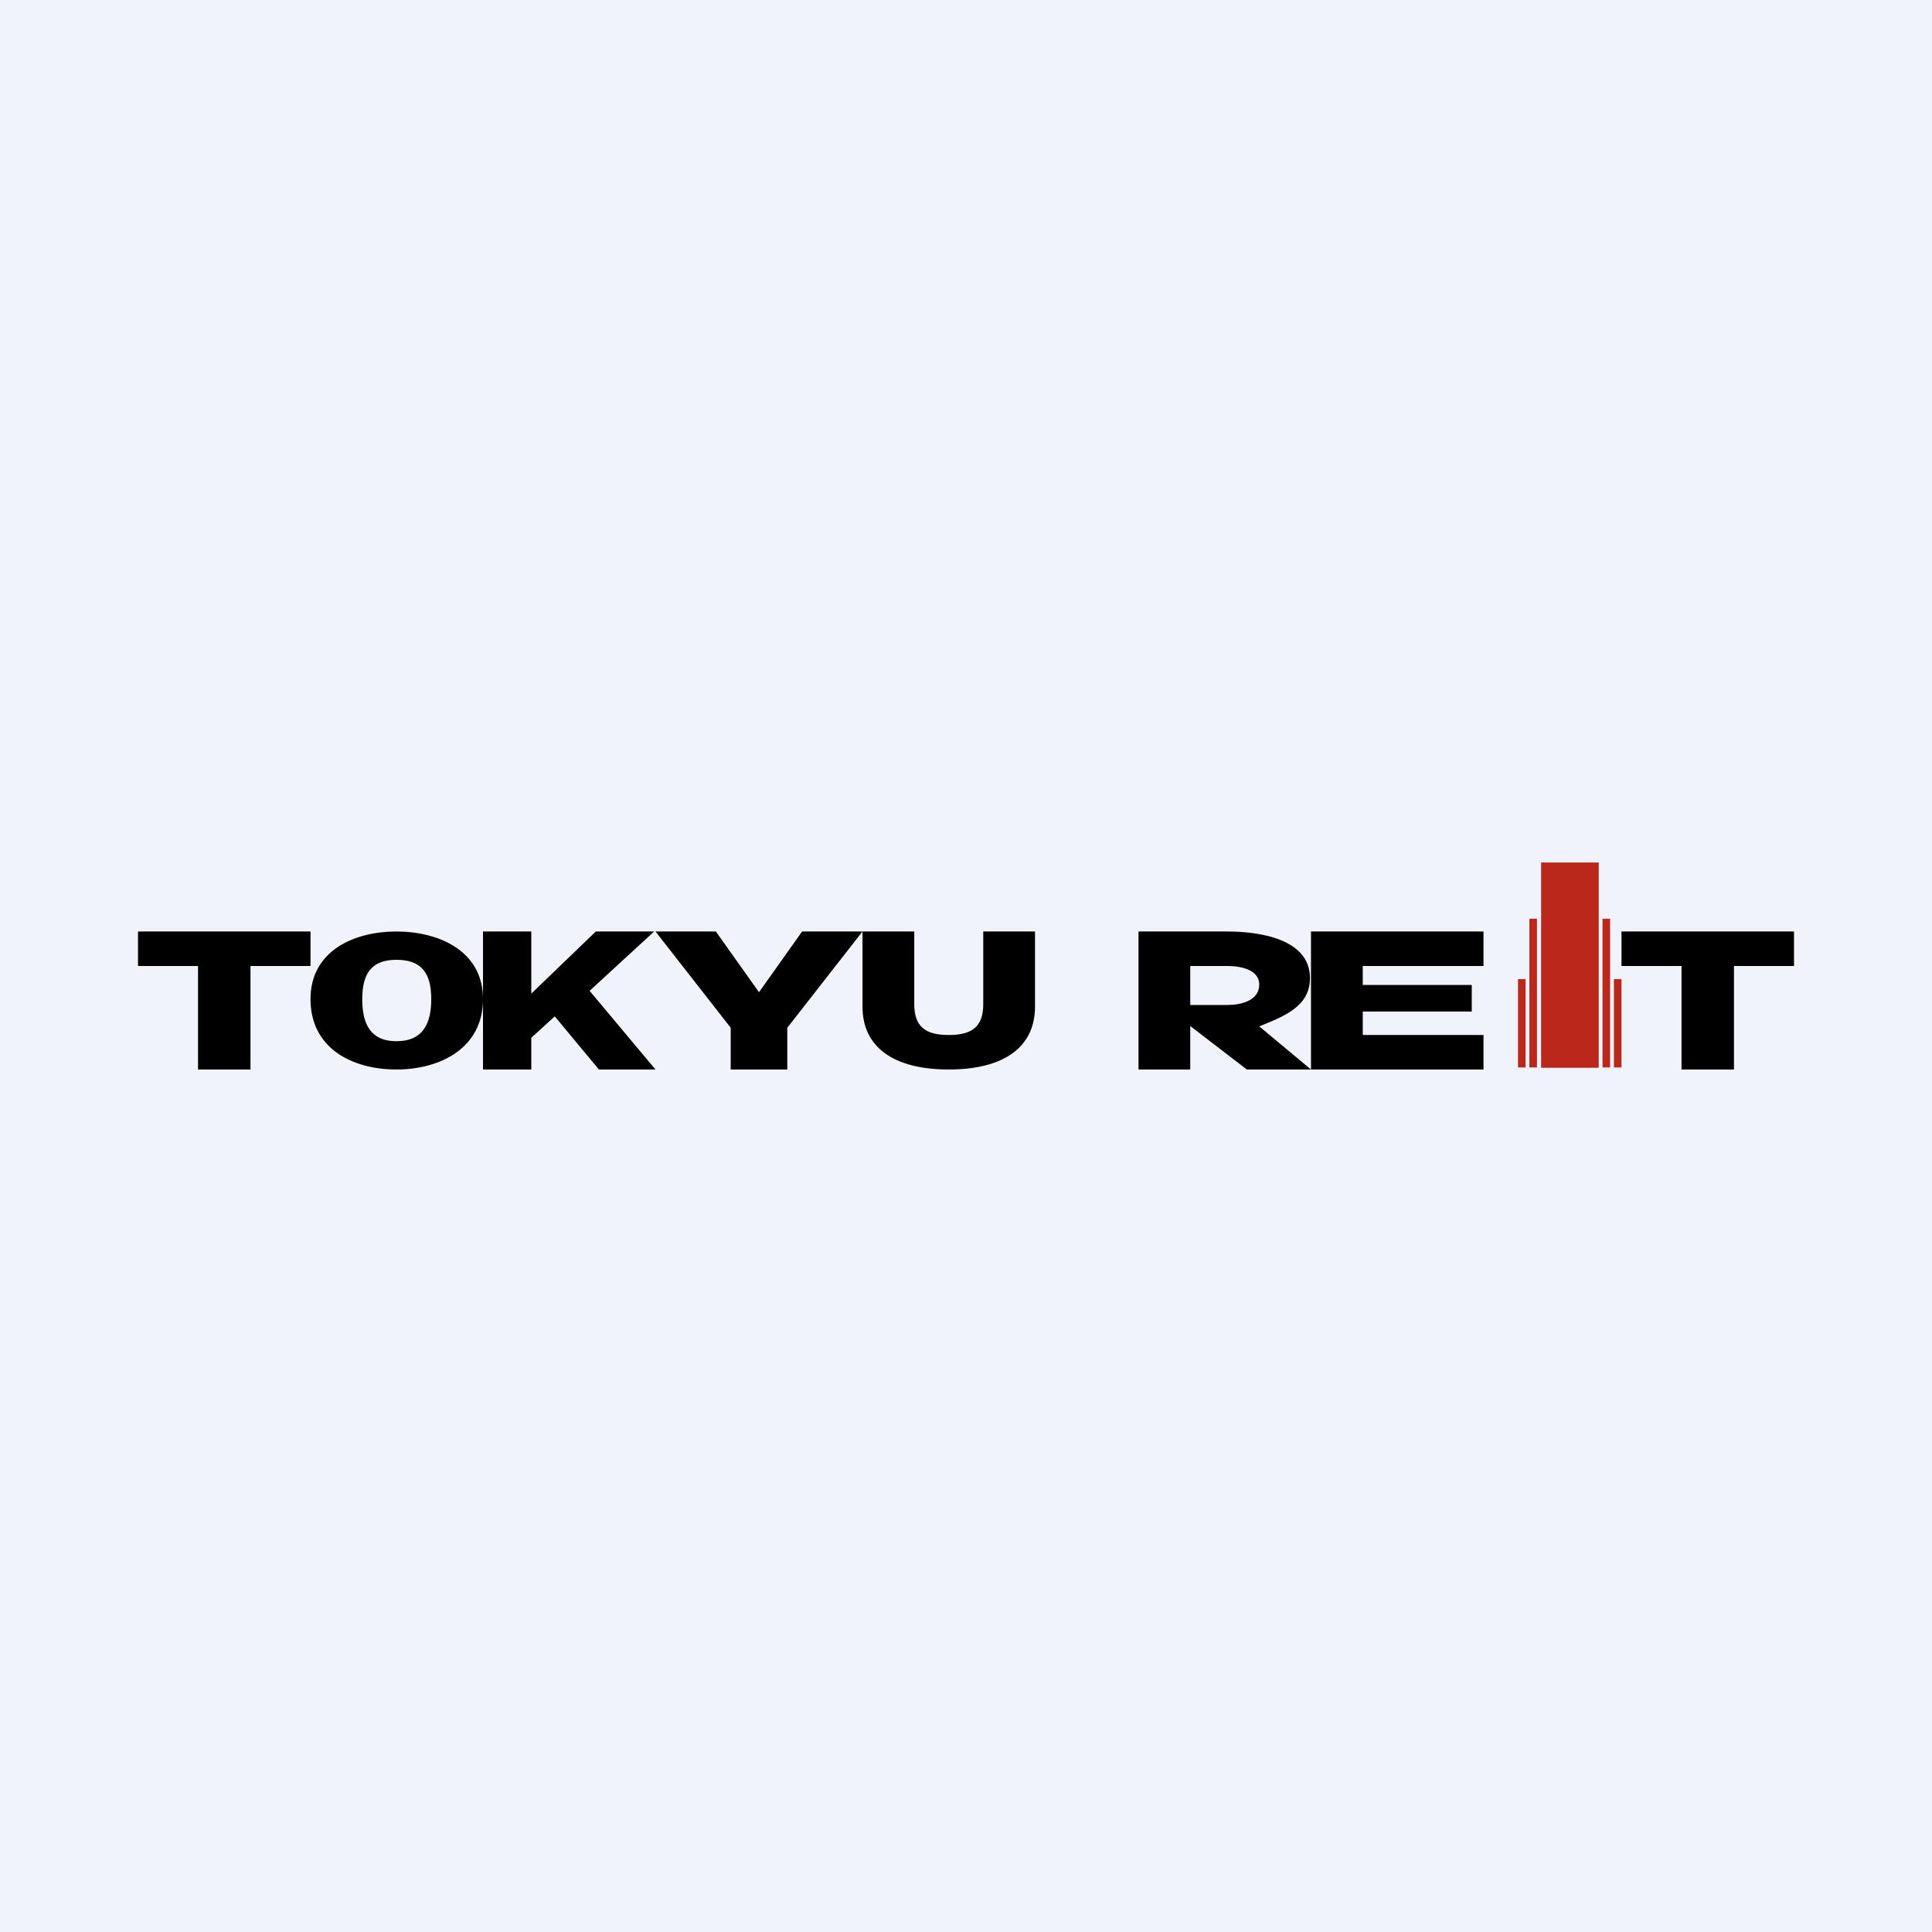 <!-- by TradingView --><svg width="56" height="56" viewBox="0 0 56 56" xmlns="http://www.w3.org/2000/svg"><path fill="#F0F3FA" d="M0 0h56v56H0z"/><path d="M52 28h-1.74v3h-1.52v-3H47v-1h5v1ZM39.5 28v.55h3.16v.77H39.5V30H43v1h-5v-4h5v1h-3.5ZM36.14 31l-1.64-1.26V31H33v-4h2.58c.94 0 2.39.22 2.39 1.35 0 .83-.76 1.11-1.47 1.4L38 31h-1.86Zm-1.64-1.87h1.08c.4 0 .92-.13.92-.59 0-.44-.55-.54-.92-.54H34.5v1.13ZM30 27v2.18c0 1.17-.9 1.82-2.5 1.82s-2.5-.65-2.5-1.82V27h1.5v2.1c0 .64.3.9 1 .9s1-.26 1-.9V27H30ZM22.82 29.79V31h-1.64v-1.21L19 27h1.75L22 28.76 23.25 27H25l-2.18 2.79ZM16.08 29.46l-.68.62V31H14v-4h1.4v1.8l1.87-1.8h1.69l-1.87 1.72L19 31h-1.64l-1.28-1.54ZM11.49 31C10.2 31 9 30.38 9 28.96c0-1.4 1.26-1.96 2.49-1.96 1.23 0 2.51.56 2.51 1.96 0 1.42-1.24 2.04-2.51 2.04Zm0-.82c.74 0 1.01-.47 1.01-1.22 0-.73-.26-1.14-1.01-1.14-.73 0-.99.41-.99 1.14 0 .75.26 1.22.99 1.22ZM9 28H7.26v3H5.74v-3H4v-1h5v1Z"/><path fill="#BB271A" d="M44.67 25h1.67v5.95h-1.67zM44.33 26.63h.22v4.31h-.22zM44 28.38h.22v2.56H44zM46.67 26.63h-.22v4.31h.22zM47 28.38h-.22v2.56H47z"/></svg>
